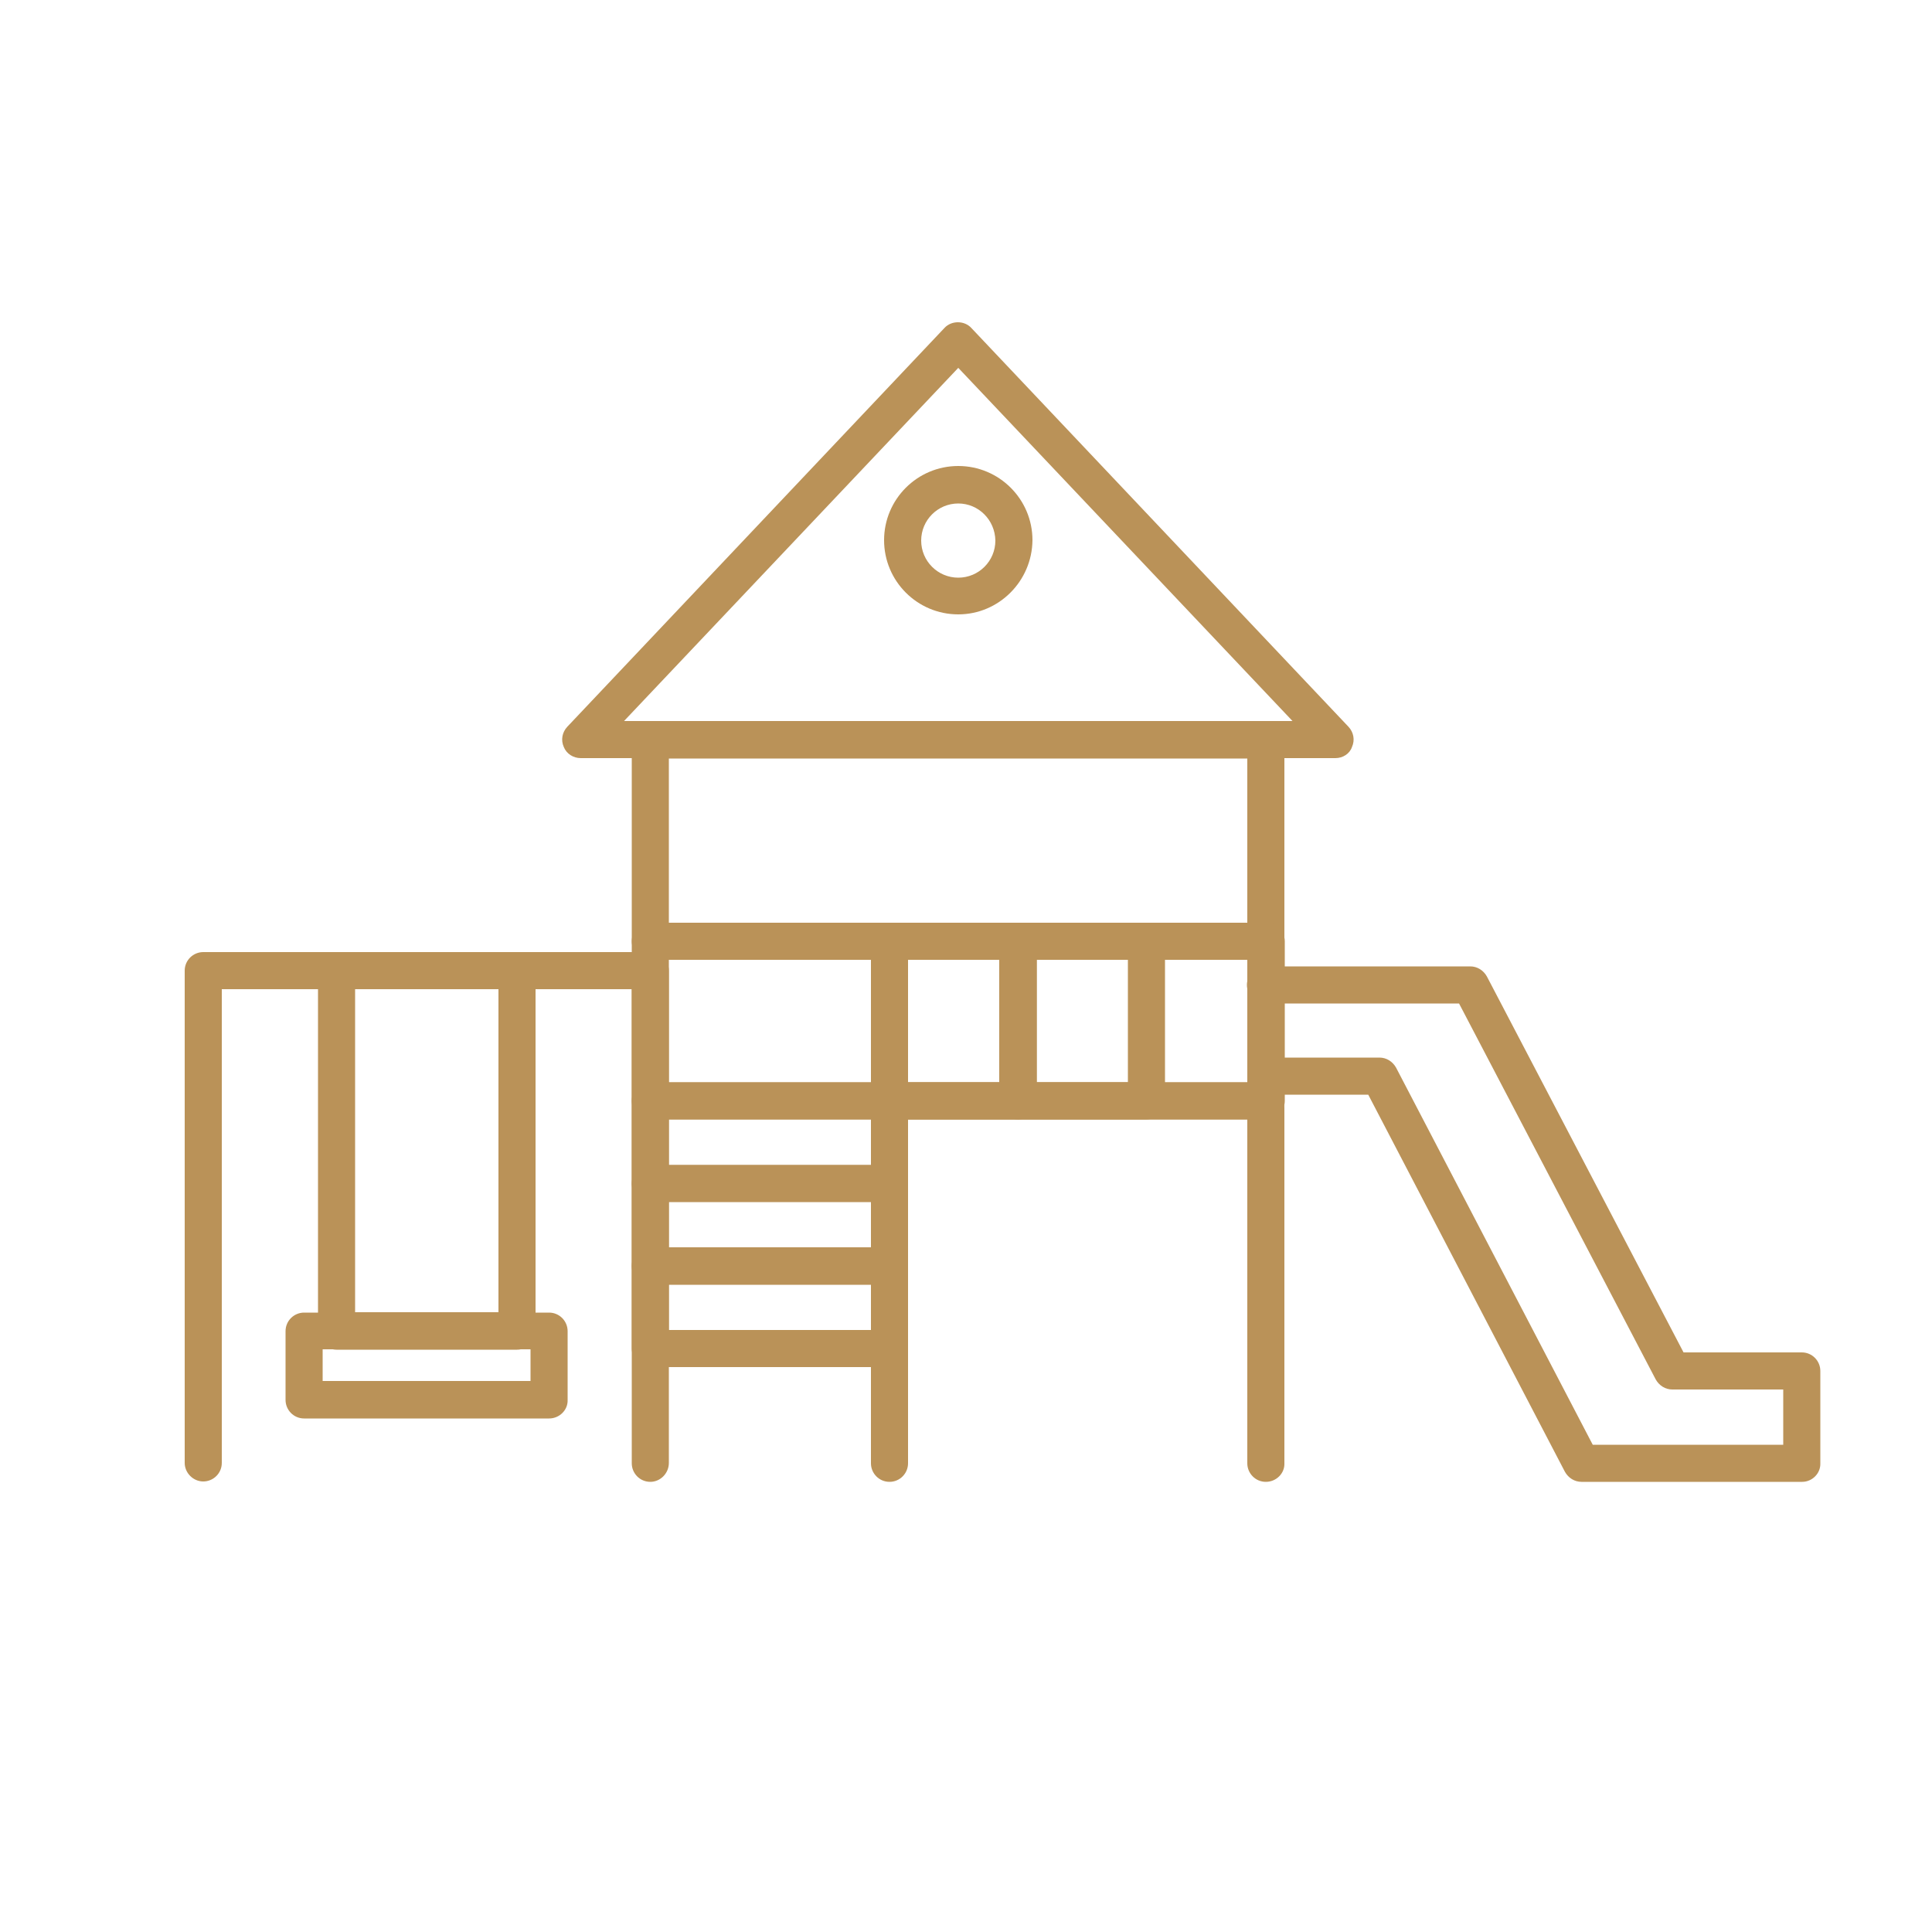 <?xml version="1.0" encoding="utf-8"?>
<!-- Generator: Adobe Illustrator 25.4.0, SVG Export Plug-In . SVG Version: 6.00 Build 0)  -->
<svg version="1.1" id="Layer_1" xmlns="http://www.w3.org/2000/svg" xmlns:xlink="http://www.w3.org/1999/xlink" x="0px" y="0px"
	 viewBox="0 0 500 500" style="enable-background:new 0 0 500 500;" xml:space="preserve">
<style type="text/css">
	.st0{fill:#BA9258;}
</style>
<g>
	<path class="st0" d="M345.6,196.2H150.3c-1.9,0-3.7-1.1-4.4-2.9c-0.8-1.8-0.4-3.8,0.9-5.2l97.6-103.2c0.9-1,2.2-1.5,3.5-1.5
		s2.6,0.5,3.5,1.5l97.6,103.2c1.3,1.4,1.7,3.4,0.9,5.2C349.3,195.1,347.5,196.2,345.6,196.2L345.6,196.2z M161.5,186.6h173L248,95.2
		L161.5,186.6z"/>
	<path class="st0" d="M327.6,248.4H168.3c-2.7,0-4.8-2.2-4.8-4.8v-52.2c0-2.7,2.2-4.8,4.8-4.8h159.3c2.7,0,4.8,2.2,4.8,4.8v52.2
		C332.4,246.2,330.3,248.4,327.6,248.4z M173.1,238.8h149.7v-42.5l-149.7,0V238.8z"/>
	<path class="st0" d="M327.6,289.7H168.3c-2.7,0-4.8-2.2-4.8-4.8v-41.3c0-2.7,2.2-4.8,4.8-4.8h159.4c2.7,0,4.8,2.2,4.8,4.8v41.3
		C332.5,287.6,330.3,289.7,327.6,289.7z M173.1,280.1h149.7v-31.7H173.1V280.1z"/>
	<path class="st0" d="M296.7,289.7h-33.3c-2.7,0-4.8-2.2-4.8-4.8v-41.3c0-2.7,2.2-4.8,4.8-4.8h33.3c2.7,0,4.8,2.2,4.8,4.8v41.3
		C301.5,287.6,299.4,289.7,296.7,289.7z M268.3,280.1h23.6v-31.7h-23.6V280.1z"/>
	<path class="st0" d="M263.5,289.7h-33.3c-2.7,0-4.8-2.2-4.8-4.8v-41.3c0-2.7,2.2-4.8,4.8-4.8h33.3c2.7,0,4.8,2.2,4.8,4.8v41.3
		C268.3,287.6,266.1,289.7,263.5,289.7z M235,280.1h23.6v-31.7H235V280.1z"/>
	<path class="st0" d="M327.6,383.5c-2.7,0-4.8-2.2-4.8-4.8v-92.1c0-2.7,2.2-4.8,4.8-4.8c2.7,0,4.8,2.2,4.8,4.8v92.1
		C332.5,381.3,330.3,383.5,327.6,383.5z"/>
	<path class="st0" d="M230.2,383.5c-2.7,0-4.8-2.2-4.8-4.8v-93.8c0-2.7,2.2-4.8,4.8-4.8h97.4c2.7,0,4.8,2.2,4.8,4.8
		c0,2.7-2.2,4.8-4.8,4.8l-92.6,0v89C235,381.3,232.9,383.5,230.2,383.5L230.2,383.5z"/>
	<path class="st0" d="M230.2,311.1h-61.9c-2.7,0-4.8-2.2-4.8-4.8v-21.4c0-2.7,2.2-4.8,4.8-4.8h61.9c2.7,0,4.8,2.2,4.8,4.8v21.4
		C235,308.9,232.9,311.1,230.2,311.1z M173.1,301.5h52.3v-11.8h-52.3V301.5z"/>
	<path class="st0" d="M230.2,332.5h-61.9c-2.7,0-4.8-2.2-4.8-4.8v-21.4c0-2.7,2.2-4.8,4.8-4.8h61.9c2.7,0,4.8,2.2,4.8,4.8v21.4
		C235,330.3,232.9,332.5,230.2,332.5z M173.1,322.8h52.3v-11.8h-52.3V322.8z"/>
	<path class="st0" d="M230.2,353.8h-61.9c-2.7,0-4.8-2.2-4.8-4.8v-21.4c0-2.7,2.2-4.8,4.8-4.8h61.9c2.7,0,4.8,2.2,4.8,4.8V349
		C235,351.7,232.9,353.8,230.2,353.8z M173.1,344.2h52.3v-11.8h-52.3V344.2z"/>
	<path class="st0" d="M168.3,383.5c-2.7,0-4.8-2.2-4.8-4.8V256H57.4v122.6c0,2.7-2.2,4.8-4.8,4.8s-4.8-2.2-4.8-4.8V251.2
		c0-2.7,2.2-4.8,4.8-4.8h115.7c2.7,0,4.8,2.2,4.8,4.8v127.4C173.1,381.3,170.9,383.5,168.3,383.5L168.3,383.5z"/>
	<path class="st0" d="M133.8,349.3H87.1c-2.7,0-4.8-2.2-4.8-4.8v-93.2c0-2.7,2.2-4.8,4.8-4.8h46.7c2.7,0,4.8,2.2,4.8,4.8v93.2
		C138.6,347.1,136.5,349.3,133.8,349.3L133.8,349.3z M91.9,339.6H129v-83.6H91.9V339.6z"/>
	<path class="st0" d="M142.1,367.1H78.7c-2.7,0-4.8-2.2-4.8-4.8v-17.8c0-2.7,2.2-4.8,4.8-4.8h63.4c2.7,0,4.8,2.2,4.8,4.8v17.8
		C147,364.9,144.8,367.1,142.1,367.1z M83.5,357.4h53.8v-8.2H83.5V357.4z"/>
	<path class="st0" d="M248,159c-10.6,0-19.2-8.6-19.2-19.2c0-10.6,8.6-19.2,19.2-19.2c10.6,0,19.2,8.6,19.2,19.2
		C267.1,150.4,258.5,159,248,159z M248,130.3c-5.3,0-9.6,4.3-9.6,9.6c0,5.3,4.3,9.6,9.6,9.6c5.3,0,9.6-4.3,9.6-9.6
		C257.5,134.5,253.2,130.3,248,130.3z"/>
	<path class="st0" d="M466.4,383.5h-57.1c-1.8,0-3.4-1-4.3-2.6l-50.9-97.6h-26.5c-2.7,0-4.8-2.2-4.8-4.8s2.2-4.8,4.8-4.8H357
		c1.8,0,3.4,1,4.3,2.6l50.9,97.6l49.3,0v-14.3h-28.7c-1.8,0-3.4-1-4.3-2.6l-50.9-97.3h-50.1c-2.7,0-4.8-2.2-4.8-4.8
		c0-2.7,2.2-4.8,4.8-4.8h53c1.8,0,3.4,1,4.3,2.6l50.9,97.3h30.6c2.7,0,4.8,2.2,4.8,4.8v23.9C471.2,381.3,469,383.5,466.4,383.5
		L466.4,383.5z"/>
</g>
</svg>
